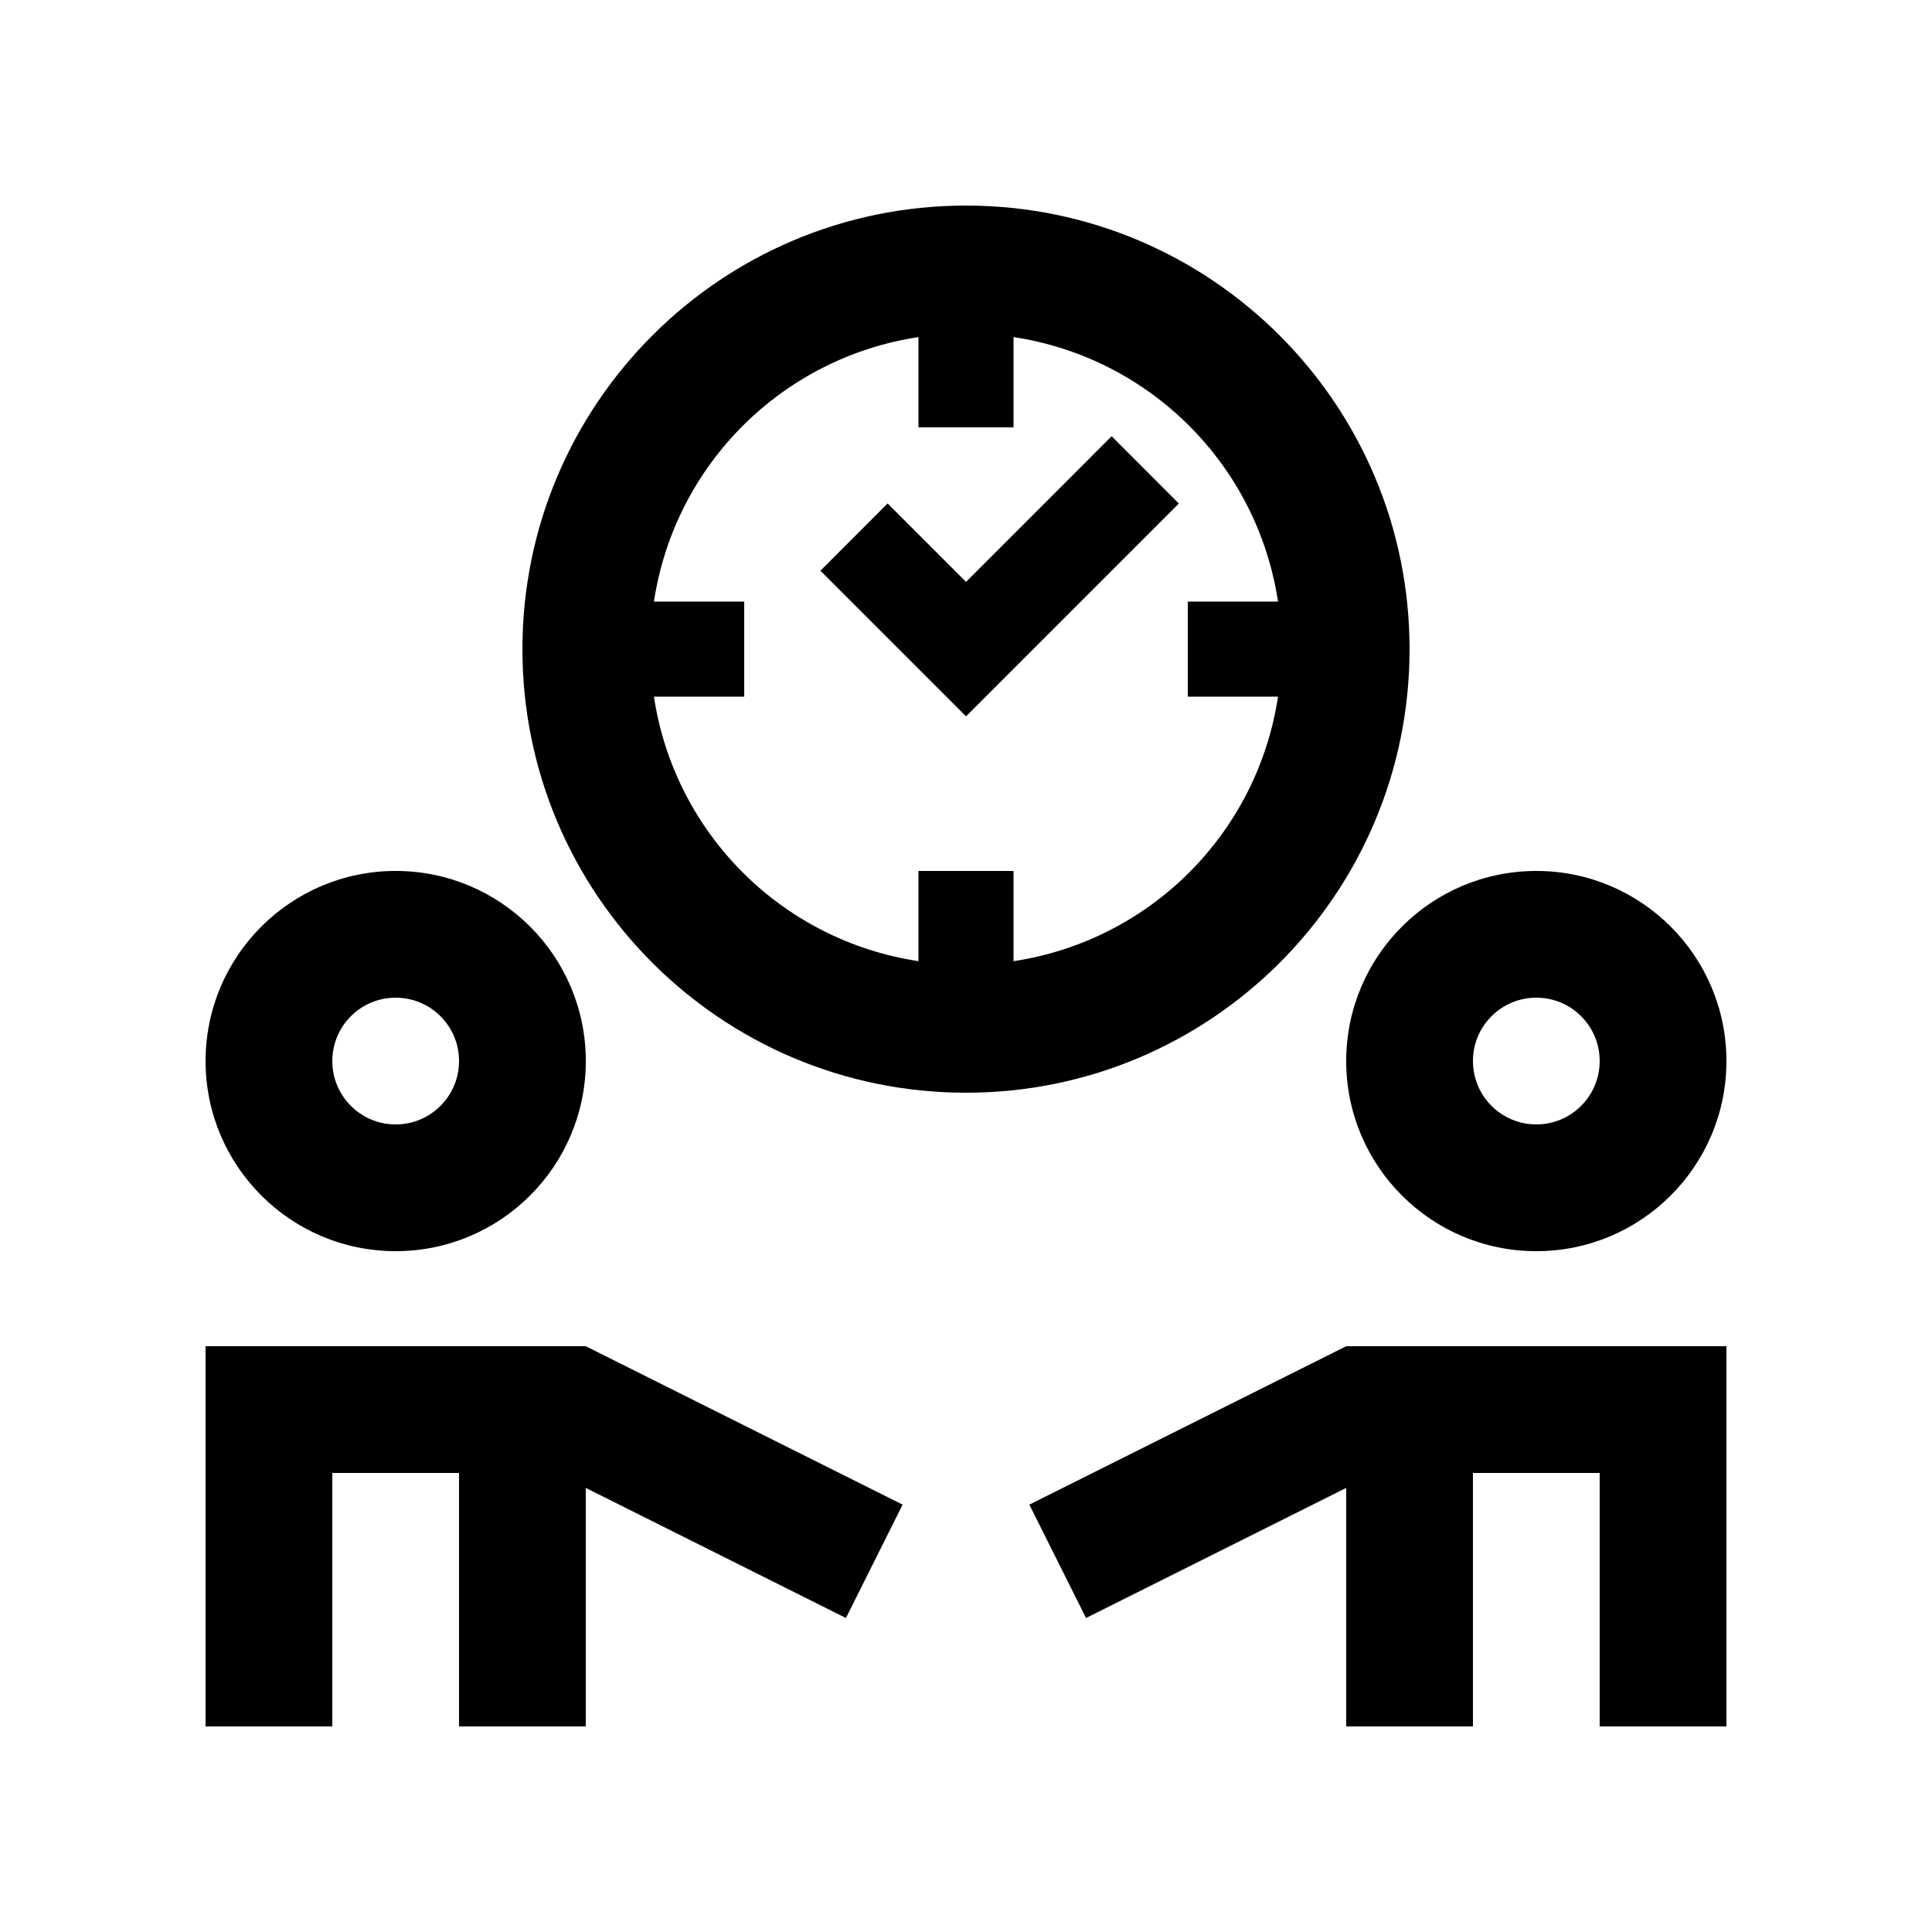 <?xml version="1.0" encoding="UTF-8"?>
<!-- Uploaded to: ICON Repo, www.svgrepo.com, Generator: ICON Repo Mixer Tools -->
<svg fill="#000000" width="800px" height="800px" version="1.1" viewBox="144 144 512 512" xmlns="http://www.w3.org/2000/svg">
 <g>
  <path d="m551.14 374.81c-27.816 0-50.383 22.566-50.383 50.383s22.566 50.383 50.383 50.383 50.383-22.566 50.383-50.383-22.566-50.383-50.383-50.383zm0 67.172c-9.285 0-16.793-7.527-16.793-16.793 0-9.285 7.508-16.793 16.793-16.793s16.793 7.508 16.793 16.793c0 9.266-7.508 16.793-16.793 16.793z"/>
  <path d="m431.81 572.79 68.949-34.477v63.211h33.586v-67.176h33.586v67.176h33.59v-100.76h-100.76l-83.973 41.98z"/>
  <path d="m198.48 425.19c0 27.816 22.566 50.383 50.383 50.383s50.383-22.566 50.383-50.383-22.566-50.383-50.383-50.383c-27.82 0.004-50.383 22.57-50.383 50.383zm33.586 0c0-9.285 7.512-16.793 16.793-16.793s16.793 7.508 16.793 16.793c0 9.266-7.512 16.793-16.793 16.793s-16.793-7.527-16.793-16.793z"/>
  <path d="m368.18 572.79-68.945-34.477v63.211h-33.59v-67.176h-33.586v67.176h-33.586v-100.76h100.76l83.969 41.98z"/>
  <path d="m438.59 259.61-38.586 38.594-20.785-20.785-17.809 17.828 38.594 38.594 56.395-56.402z"/>
  <path d="m400 198.48c-64.926 0-117.55 52.629-117.55 117.55s52.629 117.55 117.55 117.55c64.93 0 117.55-52.629 117.55-117.55-0.004-64.93-52.625-117.55-117.55-117.55zm12.594 200.24v-23.91h-25.191v23.91c-36.219-5.477-64.617-33.875-70.105-70.094h23.922v-25.191h-23.922c5.488-36.219 33.887-64.617 70.105-70.105v23.922h25.191v-23.922c36.215 5.488 64.613 33.883 70.094 70.105h-23.91v25.191h23.91c-5.481 36.219-33.879 64.617-70.094 70.094z"/>
 </g>
</svg>